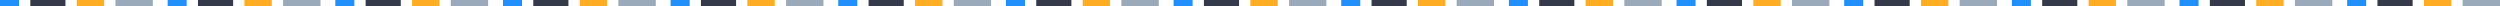 <svg xmlns="http://www.w3.org/2000/svg" width="775.403" height="2" viewBox="0 0 775.403 2">
  <g id="separateur-graphique" transform="translate(-304.097 -774.5)">
    <g id="Groupe_187" data-name="Groupe 187" transform="translate(-312.5 1)">
      <line id="Ligne_67" data-name="Ligne 67" x2="10.903" transform="translate(626 774.5)" fill="none" stroke="#353a4a" stroke-width="2"/>
      <line id="Ligne_70" data-name="Ligne 70" x2="5.903" transform="translate(616.597 774.5)" fill="none" stroke="#218ffa" stroke-width="2"/>
      <line id="Ligne_68" data-name="Ligne 68" x2="8.5" transform="translate(640.403 774.5)" fill="none" stroke="#ffae23" stroke-width="2"/>
      <line id="Ligne_69" data-name="Ligne 69" x2="11.597" transform="translate(652.403 774.5)" fill="none" stroke="#9baaba" stroke-width="2"/>
    </g>
    <g id="Groupe_188" data-name="Groupe 188" transform="translate(-260.5 1)">
      <line id="Ligne_67-2" data-name="Ligne 67" x2="10.903" transform="translate(626 774.5)" fill="none" stroke="#353a4a" stroke-width="2"/>
      <line id="Ligne_70-2" data-name="Ligne 70" x2="5.903" transform="translate(616.597 774.5)" fill="none" stroke="#218ffa" stroke-width="2"/>
      <line id="Ligne_68-2" data-name="Ligne 68" x2="8.5" transform="translate(640.403 774.5)" fill="none" stroke="#ffae23" stroke-width="2"/>
      <line id="Ligne_69-2" data-name="Ligne 69" x2="11.597" transform="translate(652.403 774.5)" fill="none" stroke="#9baaba" stroke-width="2"/>
    </g>
    <g id="Groupe_189" data-name="Groupe 189" transform="translate(-208.5 1)">
      <line id="Ligne_67-3" data-name="Ligne 67" x2="10.903" transform="translate(626 774.5)" fill="none" stroke="#353a4a" stroke-width="2"/>
      <line id="Ligne_70-3" data-name="Ligne 70" x2="5.903" transform="translate(616.597 774.5)" fill="none" stroke="#218ffa" stroke-width="2"/>
      <line id="Ligne_68-3" data-name="Ligne 68" x2="8.5" transform="translate(640.403 774.5)" fill="none" stroke="#ffae23" stroke-width="2"/>
      <line id="Ligne_69-3" data-name="Ligne 69" x2="11.597" transform="translate(652.403 774.5)" fill="none" stroke="#9baaba" stroke-width="2"/>
    </g>
    <g id="Groupe_190" data-name="Groupe 190" transform="translate(-156.5 1)">
      <line id="Ligne_67-4" data-name="Ligne 67" x2="10.903" transform="translate(626 774.5)" fill="none" stroke="#353a4a" stroke-width="2"/>
      <line id="Ligne_70-4" data-name="Ligne 70" x2="5.903" transform="translate(616.597 774.5)" fill="none" stroke="#218ffa" stroke-width="2"/>
      <line id="Ligne_68-4" data-name="Ligne 68" x2="8.5" transform="translate(640.403 774.5)" fill="none" stroke="#ffae23" stroke-width="2"/>
      <line id="Ligne_69-4" data-name="Ligne 69" x2="11.597" transform="translate(652.403 774.5)" fill="none" stroke="#9baaba" stroke-width="2"/>
    </g>
    <g id="Groupe_191" data-name="Groupe 191" transform="translate(-104.5 1)">
      <line id="Ligne_67-5" data-name="Ligne 67" x2="10.903" transform="translate(626 774.5)" fill="none" stroke="#353a4a" stroke-width="2"/>
      <line id="Ligne_70-5" data-name="Ligne 70" x2="5.903" transform="translate(616.597 774.5)" fill="none" stroke="#218ffa" stroke-width="2"/>
      <line id="Ligne_68-5" data-name="Ligne 68" x2="8.5" transform="translate(640.403 774.5)" fill="none" stroke="#ffae23" stroke-width="2"/>
      <line id="Ligne_69-5" data-name="Ligne 69" x2="11.597" transform="translate(652.403 774.5)" fill="none" stroke="#9baaba" stroke-width="2"/>
    </g>
    <g id="Groupe_192" data-name="Groupe 192" transform="translate(-52.5 1)">
      <line id="Ligne_67-6" data-name="Ligne 67" x2="10.903" transform="translate(626 774.5)" fill="none" stroke="#353a4a" stroke-width="2"/>
      <line id="Ligne_70-6" data-name="Ligne 70" x2="5.903" transform="translate(616.597 774.5)" fill="none" stroke="#218ffa" stroke-width="2"/>
      <line id="Ligne_68-6" data-name="Ligne 68" x2="8.5" transform="translate(640.403 774.5)" fill="none" stroke="#ffae23" stroke-width="2"/>
      <line id="Ligne_69-6" data-name="Ligne 69" x2="11.597" transform="translate(652.403 774.5)" fill="none" stroke="#9baaba" stroke-width="2"/>
    </g>
    <g id="Groupe_193" data-name="Groupe 193" transform="translate(-0.5 1)">
      <line id="Ligne_67-7" data-name="Ligne 67" x2="10.903" transform="translate(626 774.5)" fill="none" stroke="#353a4a" stroke-width="2"/>
      <line id="Ligne_70-7" data-name="Ligne 70" x2="5.903" transform="translate(616.597 774.5)" fill="none" stroke="#218ffa" stroke-width="2"/>
      <line id="Ligne_68-7" data-name="Ligne 68" x2="8.5" transform="translate(640.403 774.5)" fill="none" stroke="#ffae23" stroke-width="2"/>
      <line id="Ligne_69-7" data-name="Ligne 69" x2="11.597" transform="translate(652.403 774.5)" fill="none" stroke="#9baaba" stroke-width="2"/>
    </g>
    <g id="Groupe_194" data-name="Groupe 194" transform="translate(51.5 1)">
      <line id="Ligne_67-8" data-name="Ligne 67" x2="10.903" transform="translate(626 774.5)" fill="none" stroke="#353a4a" stroke-width="2"/>
      <line id="Ligne_70-8" data-name="Ligne 70" x2="5.903" transform="translate(616.597 774.5)" fill="none" stroke="#218ffa" stroke-width="2"/>
      <line id="Ligne_68-8" data-name="Ligne 68" x2="8.5" transform="translate(640.403 774.5)" fill="none" stroke="#ffae23" stroke-width="2"/>
      <line id="Ligne_69-8" data-name="Ligne 69" x2="11.597" transform="translate(652.403 774.5)" fill="none" stroke="#9baaba" stroke-width="2"/>
    </g>
    <g id="Groupe_195" data-name="Groupe 195" transform="translate(103.5 1)">
      <line id="Ligne_67-9" data-name="Ligne 67" x2="10.903" transform="translate(626 774.5)" fill="none" stroke="#353a4a" stroke-width="2"/>
      <line id="Ligne_70-9" data-name="Ligne 70" x2="5.903" transform="translate(616.597 774.5)" fill="none" stroke="#218ffa" stroke-width="2"/>
      <line id="Ligne_68-9" data-name="Ligne 68" x2="8.5" transform="translate(640.403 774.5)" fill="none" stroke="#ffae23" stroke-width="2"/>
      <line id="Ligne_69-9" data-name="Ligne 69" x2="11.597" transform="translate(652.403 774.5)" fill="none" stroke="#9baaba" stroke-width="2"/>
    </g>
    <g id="Groupe_196" data-name="Groupe 196" transform="translate(155.5 1)">
      <line id="Ligne_67-10" data-name="Ligne 67" x2="10.903" transform="translate(626 774.5)" fill="none" stroke="#353a4a" stroke-width="2"/>
      <line id="Ligne_70-10" data-name="Ligne 70" x2="5.903" transform="translate(616.597 774.5)" fill="none" stroke="#218ffa" stroke-width="2"/>
      <line id="Ligne_68-10" data-name="Ligne 68" x2="8.5" transform="translate(640.403 774.5)" fill="none" stroke="#ffae23" stroke-width="2"/>
      <line id="Ligne_69-10" data-name="Ligne 69" x2="11.597" transform="translate(652.403 774.5)" fill="none" stroke="#9baaba" stroke-width="2"/>
    </g>
    <g id="Groupe_197" data-name="Groupe 197" transform="translate(207.5 1)">
      <line id="Ligne_67-11" data-name="Ligne 67" x2="10.903" transform="translate(626 774.5)" fill="none" stroke="#353a4a" stroke-width="2"/>
      <line id="Ligne_70-11" data-name="Ligne 70" x2="5.903" transform="translate(616.597 774.5)" fill="none" stroke="#218ffa" stroke-width="2"/>
      <line id="Ligne_68-11" data-name="Ligne 68" x2="8.5" transform="translate(640.403 774.5)" fill="none" stroke="#ffae23" stroke-width="2"/>
      <line id="Ligne_69-11" data-name="Ligne 69" x2="11.597" transform="translate(652.403 774.5)" fill="none" stroke="#9baaba" stroke-width="2"/>
    </g>
    <g id="Groupe_198" data-name="Groupe 198" transform="translate(259.5 1)">
      <line id="Ligne_67-12" data-name="Ligne 67" x2="10.903" transform="translate(626 774.5)" fill="none" stroke="#353a4a" stroke-width="2"/>
      <line id="Ligne_70-12" data-name="Ligne 70" x2="5.903" transform="translate(616.597 774.5)" fill="none" stroke="#218ffa" stroke-width="2"/>
      <line id="Ligne_68-12" data-name="Ligne 68" x2="8.5" transform="translate(640.403 774.5)" fill="none" stroke="#ffae23" stroke-width="2"/>
      <line id="Ligne_69-12" data-name="Ligne 69" x2="11.597" transform="translate(652.403 774.5)" fill="none" stroke="#9baaba" stroke-width="2"/>
    </g>
    <g id="Groupe_199" data-name="Groupe 199" transform="translate(311.5 1)">
      <line id="Ligne_67-13" data-name="Ligne 67" x2="10.903" transform="translate(626 774.5)" fill="none" stroke="#353a4a" stroke-width="2"/>
      <line id="Ligne_70-13" data-name="Ligne 70" x2="5.903" transform="translate(616.597 774.5)" fill="none" stroke="#218ffa" stroke-width="2"/>
      <line id="Ligne_68-13" data-name="Ligne 68" x2="8.5" transform="translate(640.403 774.5)" fill="none" stroke="#ffae23" stroke-width="2"/>
      <line id="Ligne_69-13" data-name="Ligne 69" x2="11.597" transform="translate(652.403 774.5)" fill="none" stroke="#9baaba" stroke-width="2"/>
    </g>
    <g id="Groupe_200" data-name="Groupe 200" transform="translate(363.5 1)">
      <line id="Ligne_67-14" data-name="Ligne 67" x2="10.903" transform="translate(626 774.5)" fill="none" stroke="#353a4a" stroke-width="2"/>
      <line id="Ligne_70-14" data-name="Ligne 70" x2="5.903" transform="translate(616.597 774.5)" fill="none" stroke="#218ffa" stroke-width="2"/>
      <line id="Ligne_68-14" data-name="Ligne 68" x2="8.5" transform="translate(640.403 774.5)" fill="none" stroke="#ffae23" stroke-width="2"/>
      <line id="Ligne_69-14" data-name="Ligne 69" x2="11.597" transform="translate(652.403 774.5)" fill="none" stroke="#9baaba" stroke-width="2"/>
    </g>
    <g id="Groupe_201" data-name="Groupe 201" transform="translate(415.5 1)">
      <line id="Ligne_67-15" data-name="Ligne 67" x2="10.903" transform="translate(626 774.5)" fill="none" stroke="#353a4a" stroke-width="2"/>
      <line id="Ligne_70-15" data-name="Ligne 70" x2="5.903" transform="translate(616.597 774.5)" fill="none" stroke="#218ffa" stroke-width="2"/>
      <line id="Ligne_68-15" data-name="Ligne 68" x2="8.5" transform="translate(640.403 774.5)" fill="none" stroke="#ffae23" stroke-width="2"/>
      <line id="Ligne_69-15" data-name="Ligne 69" x2="11.597" transform="translate(652.403 774.5)" fill="none" stroke="#9baaba" stroke-width="2"/>
    </g>
  </g>
</svg>
